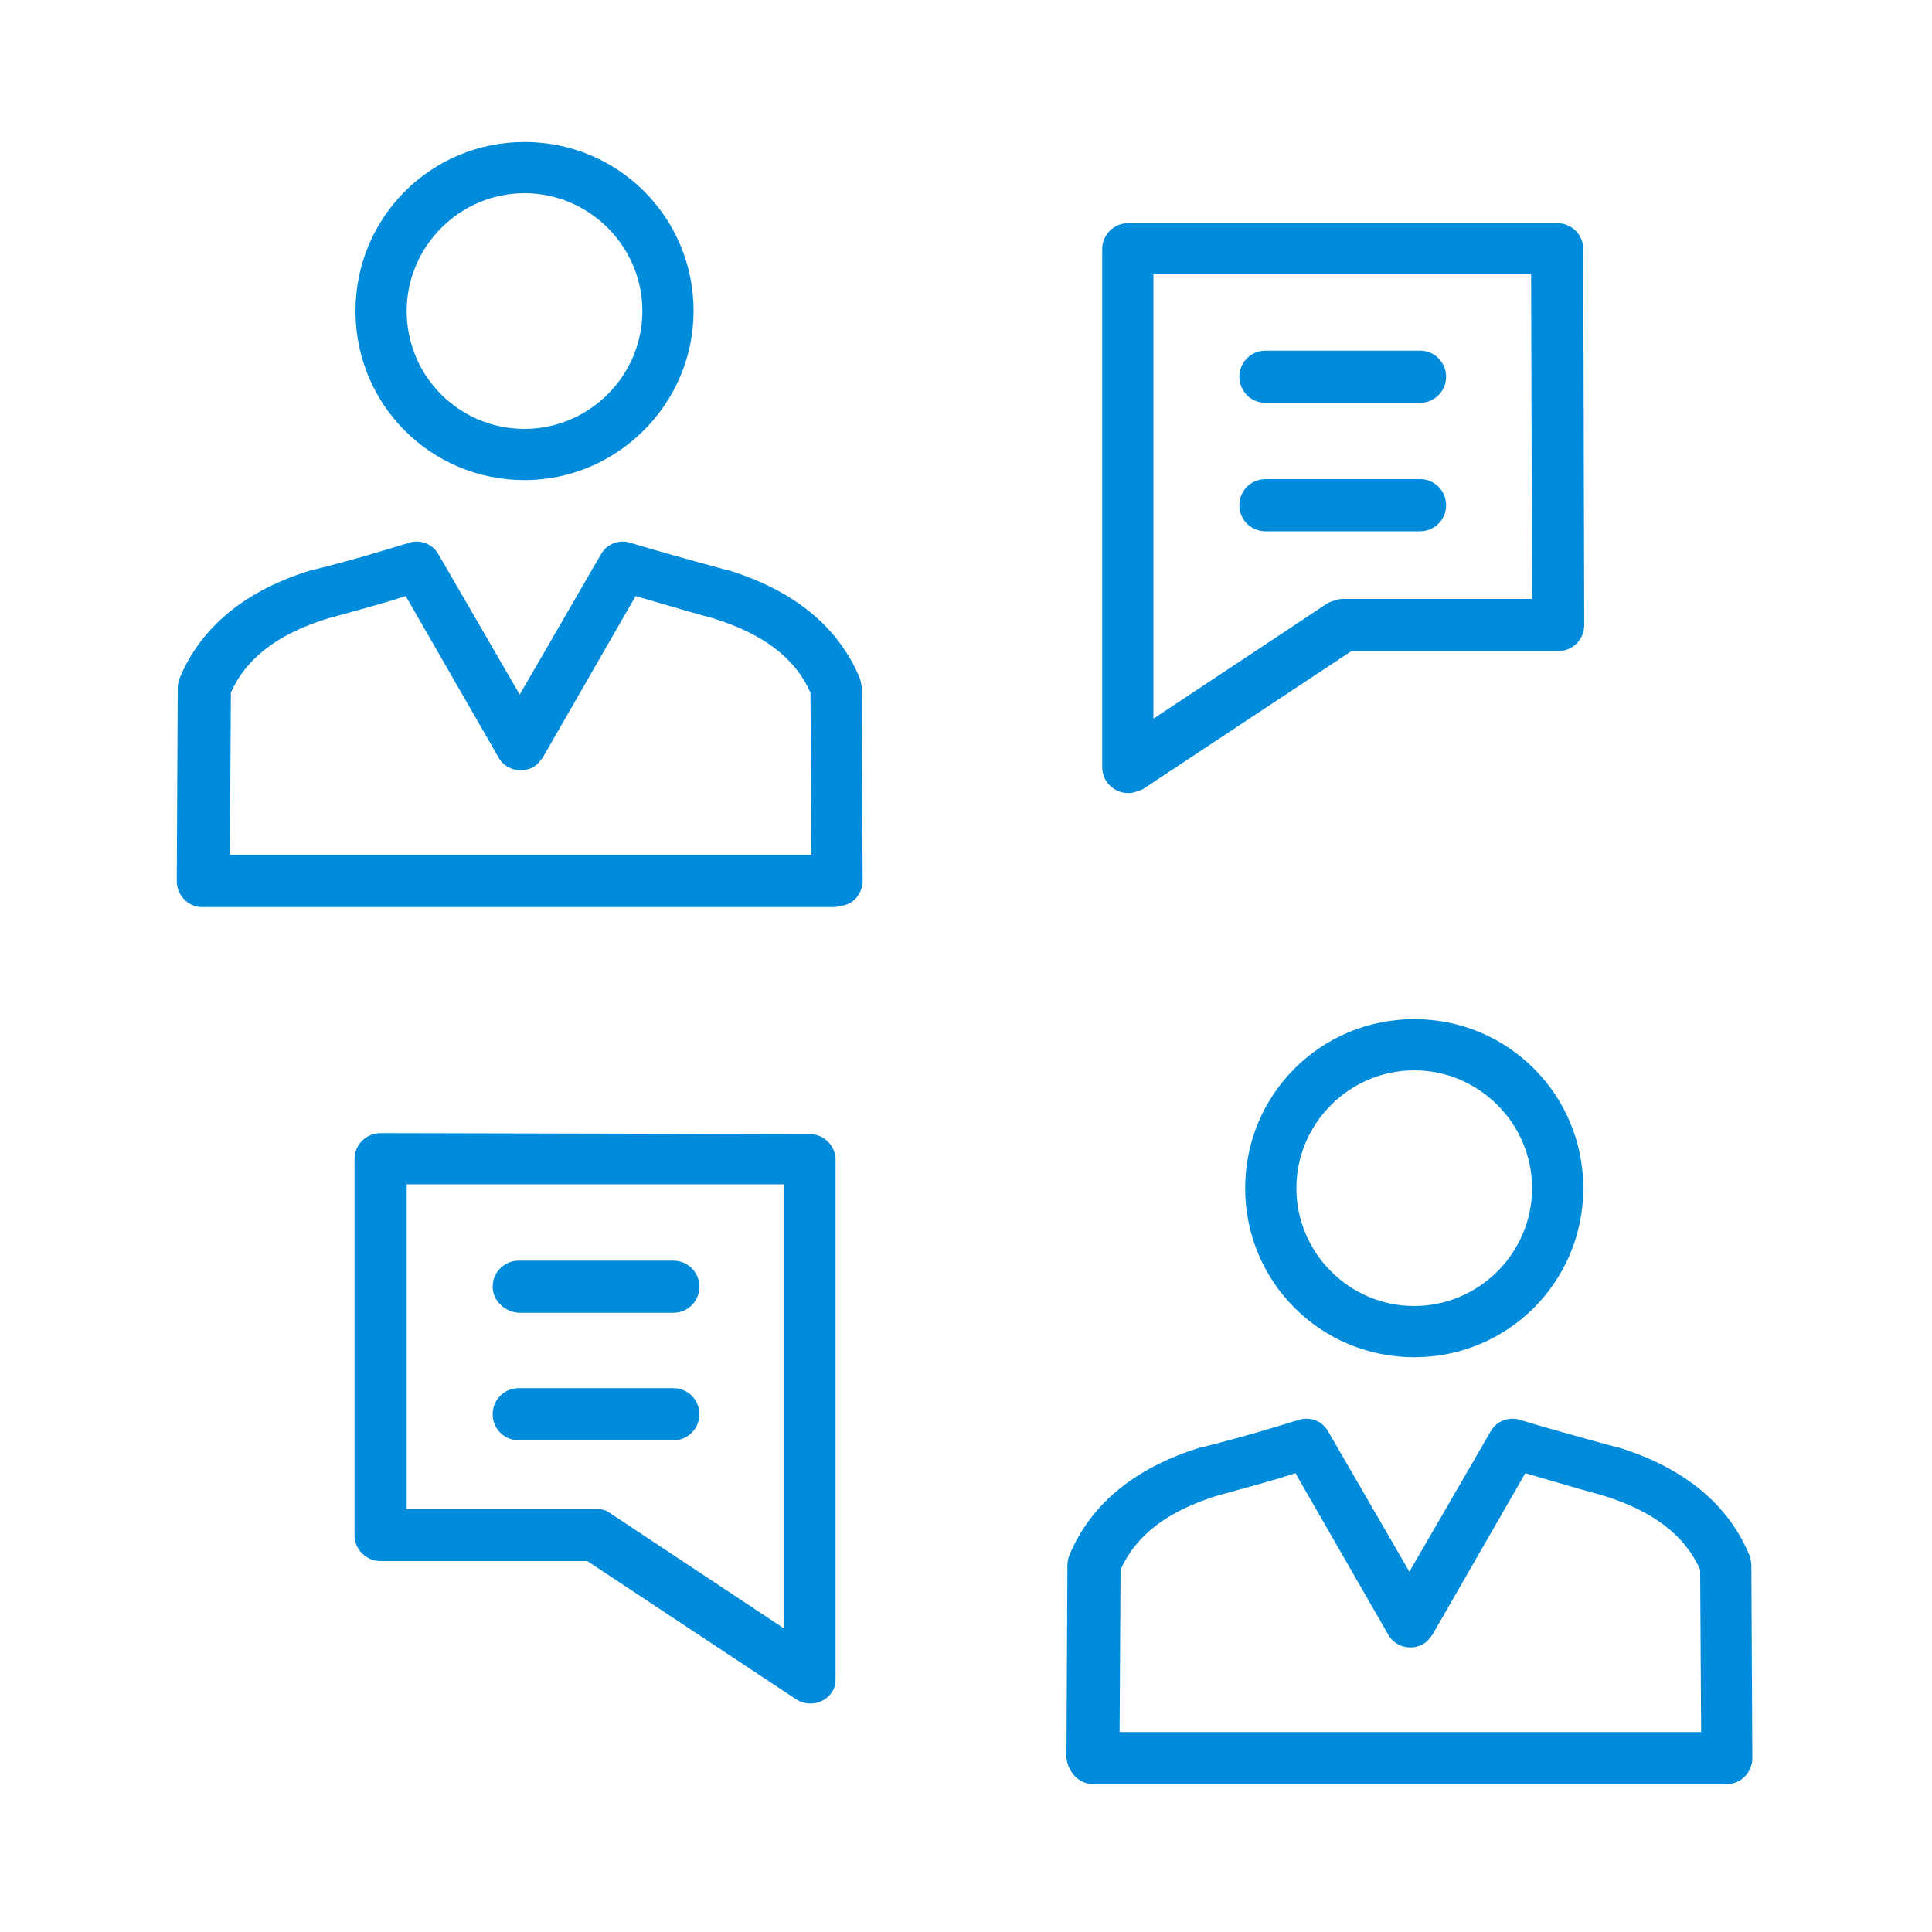 <svg enable-background="new 0 0 200 200" viewBox="0 0 200 200" xmlns="http://www.w3.org/2000/svg" fill="#008bdb"><path d="m88.5 93.1c.5-.5.8-1.2.8-1.9l-.1-20c0-.3-.1-.7-.2-1-2.2-5.3-6.8-9.1-13.7-11.2h-.1c-4.4-1.2-7.6-2.1-9.9-2.8-1.2-.4-2.5.1-3.1 1.2l-8.4 14.5-8.4-14.5c-.6-1.1-1.9-1.6-3.1-1.2-2.3.7-5.5 1.7-9.9 2.8h-.1c-6.9 2.1-11.5 5.9-13.7 11.2-.1.3-.2.6-.2 1l-.1 20c0 1.5 1.2 2.7 2.6 2.7h65.5c.9-.1 1.6-.3 2.1-.8zm-64.7-4.6.1-16.8c1.6-3.6 4.9-6.1 10.1-7.7 3.3-.9 5.9-1.6 8-2.3l9.6 16.7c.7 1.3 2.4 1.7 3.6 1 .4-.2.7-.6 1-1l9.6-16.7c2.1.6 4.7 1.4 8 2.3 5.2 1.6 8.5 4.1 10.1 7.7l.1 16.8zm48-56.3c0-9.7-7.8-17.5-17.5-17.5s-17.5 7.8-17.5 17.5 7.8 17.5 17.5 17.5c9.6 0 17.5-7.9 17.5-17.5zm-29.7 0c0-6.7 5.5-12.2 12.2-12.2s12.2 5.5 12.2 12.2-5.5 12.2-12.2 12.2c-6.8 0-12.2-5.5-12.2-12.2zm71.1 152.5h65.5c1.5 0 2.7-1.2 2.7-2.7l-.1-20c0-.3-.1-.7-.2-1-2.2-5.3-6.8-9.1-13.7-11.2h-.1c-4.4-1.2-7.6-2.1-9.9-2.8-1.2-.4-2.5.1-3.1 1.2l-8.4 14.5-8.4-14.5c-.6-1.1-1.9-1.6-3.1-1.2-2.3.7-5.5 1.7-9.9 2.8h-.1c-6.9 2.1-11.5 5.9-13.7 11.2-.1.3-.2.6-.2 1l-.1 20c.2 1.5 1.3 2.7 2.8 2.7zm2.8-22.2c1.6-3.6 4.9-6.1 10.1-7.7 3.3-.9 5.9-1.6 8-2.3l9.6 16.7c.7 1.3 2.4 1.7 3.6 1 .4-.2.7-.6 1-1l9.6-16.7c2.1.6 4.7 1.4 8 2.3 5.2 1.6 8.5 4.1 10.1 7.7l.1 16.8h-60.2zm30.4-57c-9.7 0-17.5 7.8-17.5 17.5s7.8 17.5 17.5 17.5 17.5-7.8 17.5-17.5c0-9.7-7.8-17.5-17.5-17.5zm0 29.7c-6.7 0-12.2-5.5-12.2-12.2s5.5-12.2 12.2-12.2 12.2 5.5 12.2 12.2c0 6.7-5.5 12.2-12.2 12.2zm-107-17.9c-1.5 0-2.7 1.2-2.7 2.7v38.9c0 1.5 1.2 2.7 2.7 2.7h21.4l21.6 14.3c1.2.8 2.9.5 3.7-.7.3-.4.4-.9.4-1.5v-53.6c0-1.5-1.2-2.7-2.7-2.7zm41.8 51.3-18.1-12c-.4-.3-.9-.4-1.5-.4h-19.5v-33.6h39.1zm-30.2-35.4c0-1.5 1.2-2.7 2.7-2.7h16c1.5 0 2.7 1.2 2.7 2.7s-1.2 2.7-2.7 2.7h-16c-1.5-.1-2.7-1.3-2.7-2.7zm0 13.2c0-1.5 1.2-2.7 2.7-2.7h16c1.5 0 2.7 1.2 2.7 2.7s-1.2 2.7-2.7 2.7h-16c-1.5 0-2.7-1.2-2.7-2.7zm112.9-120.6c0-1.5-1.2-2.7-2.7-2.7h-44.4c-1.5 0-2.7 1.2-2.7 2.7v53.6c0 1.5 1.2 2.7 2.7 2.7.5 0 1-.2 1.5-.4l21.6-14.3h21.4c1.5 0 2.7-1.2 2.7-2.7zm-5.3 36.2h-19.6c-.5 0-1 .2-1.5.4l-18.1 12v-46h39.1zm-30.3-23c0-1.5 1.2-2.7 2.7-2.7h16c1.5 0 2.7 1.2 2.7 2.7s-1.2 2.7-2.7 2.7h-16c-1.5 0-2.7-1.2-2.7-2.7zm0 13.3c0-1.5 1.2-2.7 2.7-2.7h16c1.5 0 2.7 1.2 2.7 2.7s-1.2 2.7-2.7 2.7h-16c-1.5 0-2.7-1.2-2.7-2.7z"/></svg>
